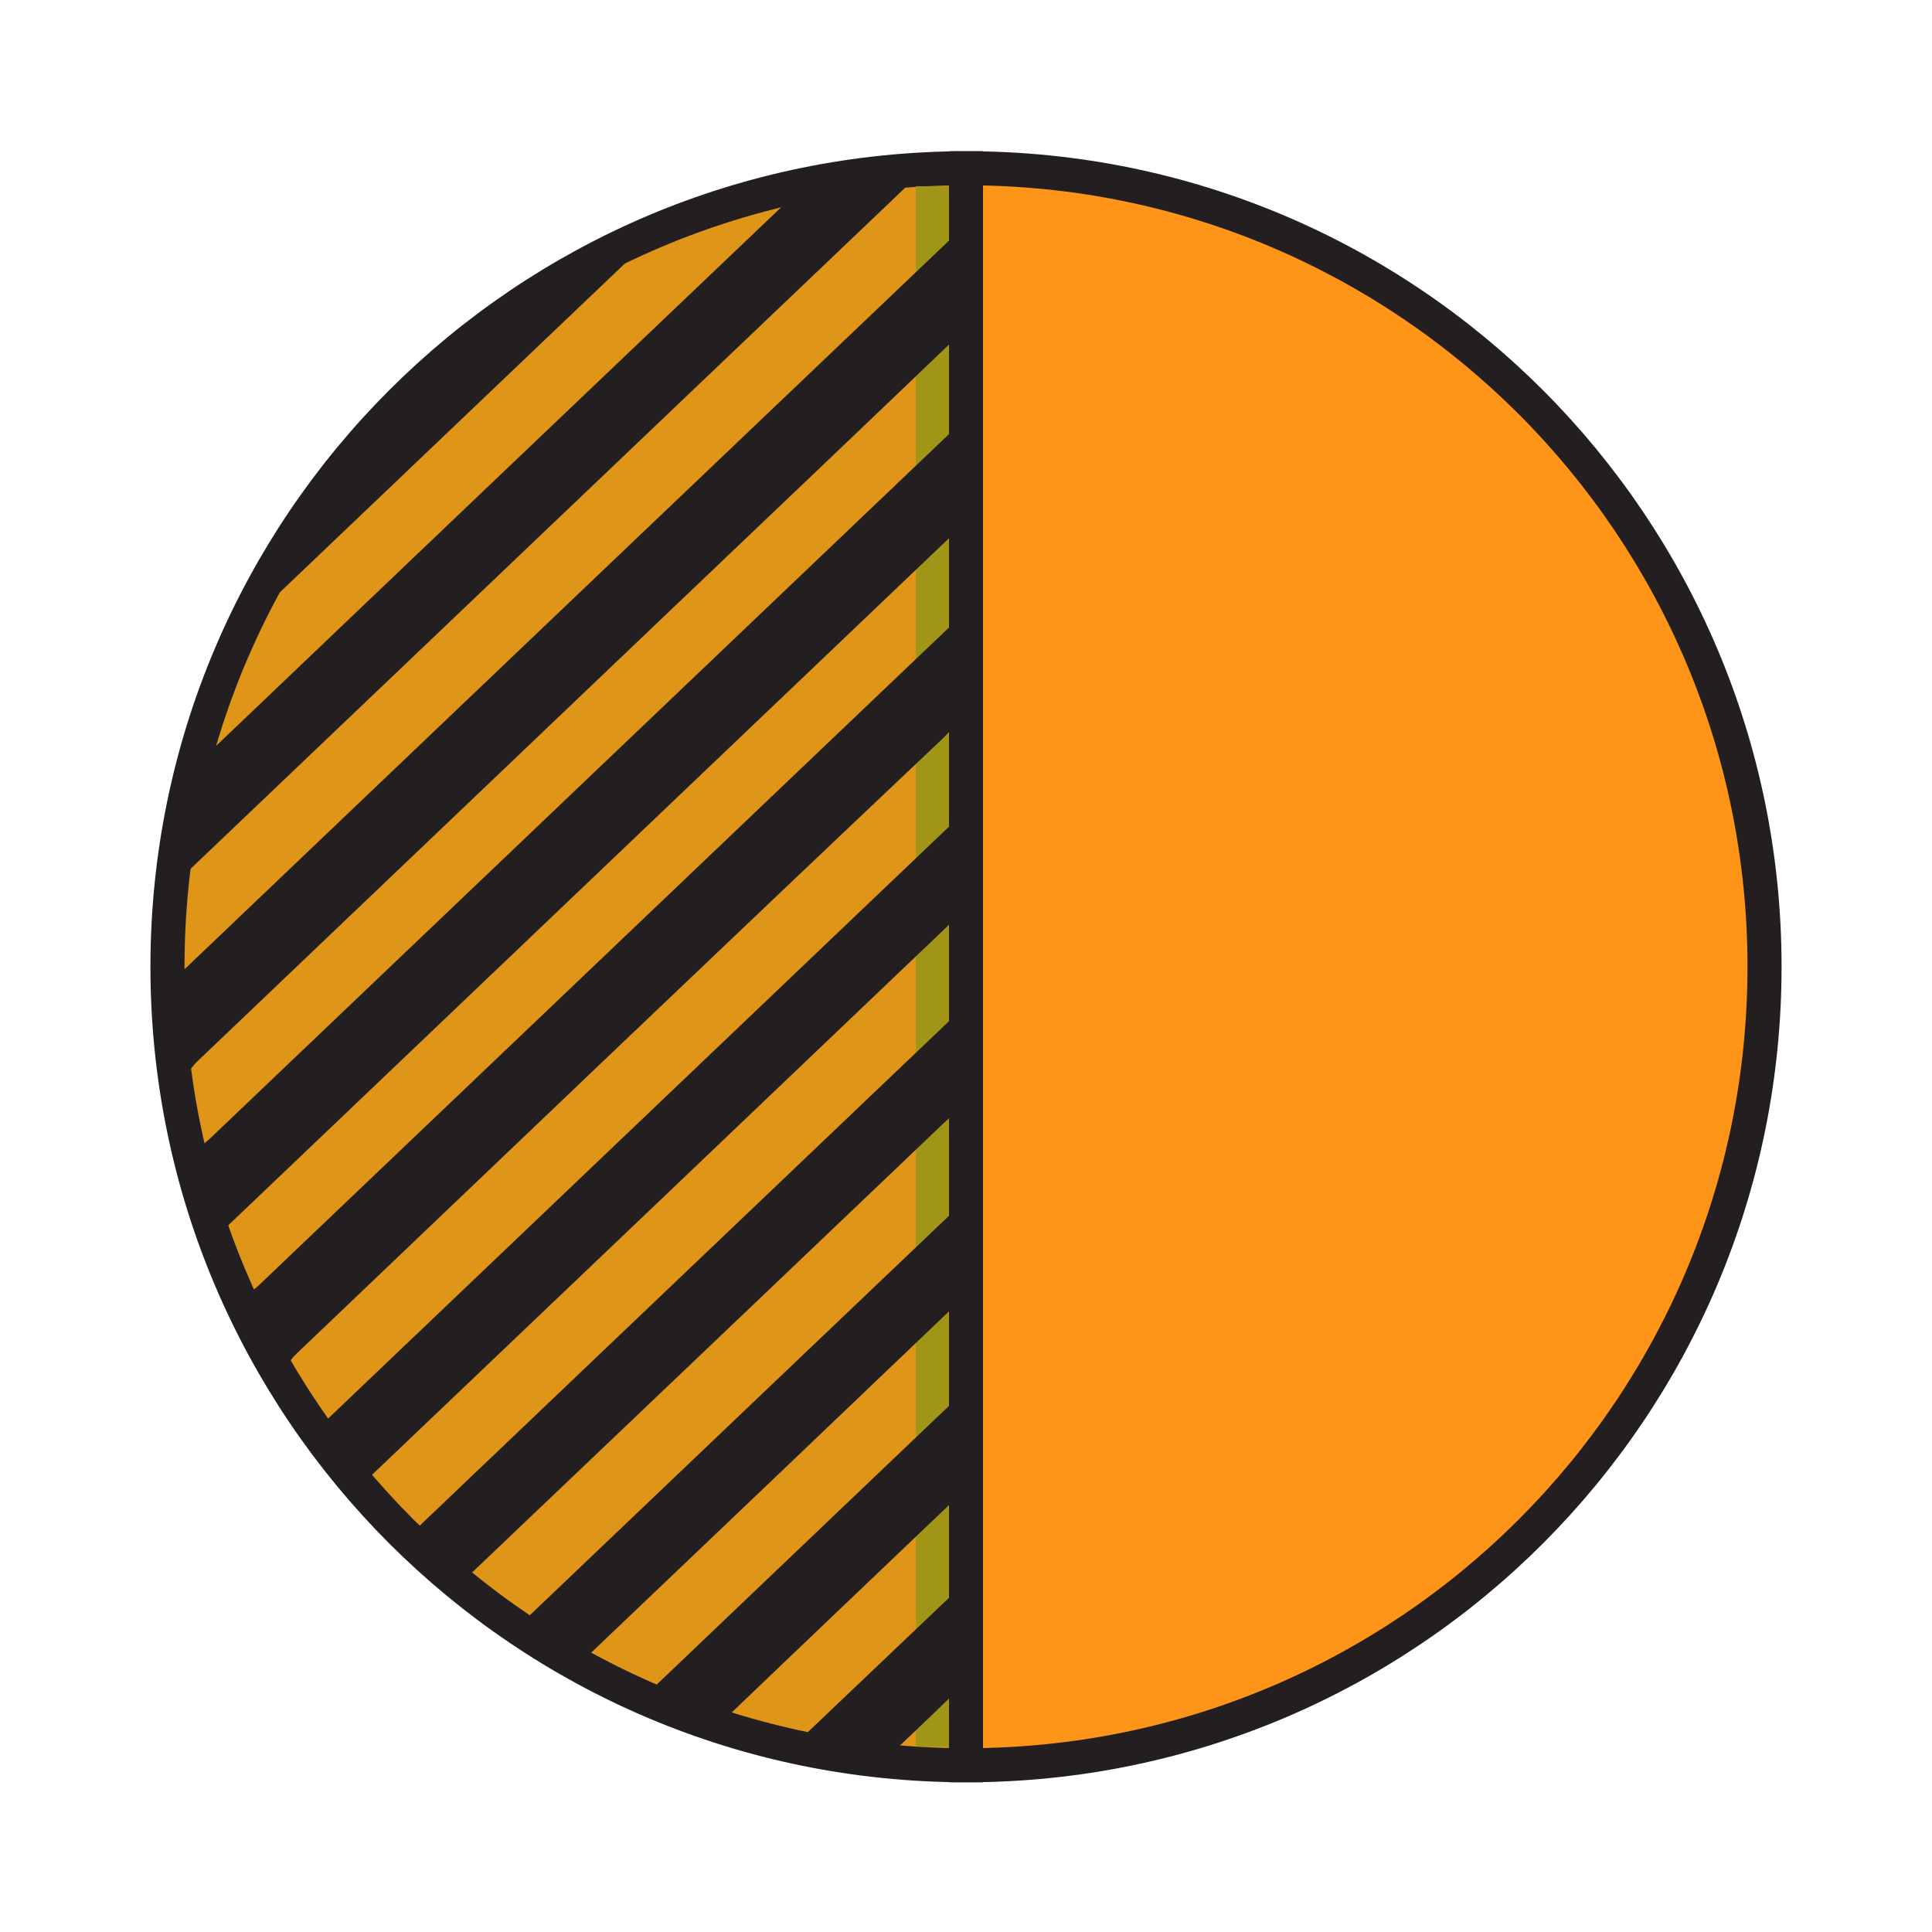 <?xml version="1.0" encoding="utf-8"?>
<!-- Generator: Adobe Illustrator 16.0.0, SVG Export Plug-In . SVG Version: 6.00 Build 0)  -->
<!DOCTYPE svg PUBLIC "-//W3C//DTD SVG 1.1//EN" "http://www.w3.org/Graphics/SVG/1.1/DTD/svg11.dtd">
<svg version="1.1" id="Vrstva_1" xmlns="http://www.w3.org/2000/svg" xmlns:xlink="http://www.w3.org/1999/xlink" x="0px" y="0px"
	 width="56.689px" height="56.689px" viewBox="0 0 56.689 56.689" enable-background="new 0 0 56.689 56.689" xml:space="preserve">
<g>
	<path fill="#DE9518" stroke="#231F20" stroke-miterlimit="10" d="M28.344,4.937v46.859c-12.95-0.01-23.43-10.48-23.43-23.43
		C4.914,15.427,15.394,4.947,28.344,4.937z"/>
	<path fill="#FF9518" stroke="#231F20" stroke-miterlimit="10" d="M51.775,28.366c0,12.95-10.48,23.43-23.421,23.43h-0.01V4.937
		h0.01C41.294,4.937,51.775,15.427,51.775,28.366z"/>
	<line fill="none" stroke="#231F20" stroke-miterlimit="10" x1="28.344" y1="4.937" x2="28.344" y2="4.807"/>
	<line fill="none" stroke="#231F20" stroke-miterlimit="10" x1="28.344" y1="51.937" x2="28.344" y2="51.796"/>
	<rect x="26.872" y="5.466" fill="#A19518" width="0.964" height="45.785"/>
	<g>
		<path fill-rule="evenodd" clip-rule="evenodd" fill="#231F20" d="M28.441,6.549c-0.182,0.145-0.278,0.21-0.361,0.288
			C20.52,14.04,12.959,21.244,5.404,28.45c-0.108,0.103-0.263,0.241-0.258,0.358c0.029,0.892,0.094,1.785,0.147,2.675
			c0.058,0.018,0.115,0.033,0.173,0.051c0.109-0.131,0.205-0.277,0.329-0.396c4.704-4.486,9.408-8.971,14.114-13.457
			c2.729-2.599,5.459-5.197,8.179-7.802c0.158-0.154,0.326-0.385,0.337-0.583C28.46,8.422,28.441,7.544,28.441,6.549z M6.396,36.2
			c0.15-0.123,0.245-0.195,0.331-0.275c7.141-6.807,14.28-13.612,21.42-20.419c0.107-0.104,0.269-0.233,0.271-0.354
			c0.022-0.945,0.012-1.892,0.012-2.95c-0.239,0.218-0.379,0.343-0.517,0.472c-7.253,6.913-14.506,13.825-21.759,20.74
			c-0.088,0.082-0.195,0.154-0.256,0.252c-0.067,0.105-0.146,0.246-0.118,0.35C5.965,34.73,6.177,35.435,6.396,36.2z M8.267,40.282
			c0.178-0.236,0.272-0.406,0.407-0.537c6.304-6.012,12.6-12.032,18.929-18.019c0.615-0.581,0.951-1.143,0.852-1.969
			c-0.071-0.586-0.014-1.183-0.014-1.89c-0.229,0.204-0.346,0.305-0.454,0.41C21.178,24.764,14.372,31.253,7.566,37.74
			c-0.063,0.059-0.154,0.111-0.181,0.182c-0.051,0.139-0.132,0.316-0.079,0.434C7.579,38.95,7.89,39.534,8.267,40.282z
			 M27.424,4.685c-1.284,0.262-2.52,0.505-3.751,0.771c-0.14,0.029-0.265,0.161-0.373,0.266
			c-5.658,5.387-11.313,10.777-16.963,16.167c-0.12,0.114-0.258,0.255-0.294,0.404c-0.276,1.157-0.528,2.321-0.798,3.53
			C12.659,18.757,20.005,11.755,27.424,4.685z M28.439,23.69c-6.385,6.086-12.734,12.139-19.104,18.213
			c0.391,0.512,0.819,1.076,1.245,1.635c0.097-0.057,0.131-0.068,0.155-0.092c5.832-5.557,11.663-11.111,17.489-16.672
			c0.102-0.098,0.202-0.253,0.203-0.383C28.447,25.489,28.439,24.584,28.439,23.69z M28.437,29.4
			c-5.479,5.223-10.957,10.441-16.346,15.58c0.425,0.432,0.927,0.945,1.43,1.455c0.013-0.006,0.032-0.01,0.042-0.02
			c4.892-4.658,9.781-9.314,14.669-13.975c0.093-0.088,0.195-0.221,0.195-0.334C28.444,31.189,28.437,30.269,28.437,29.4z
			 M28.441,35.107c-4.428,4.215-8.864,8.445-13.309,12.682c0.521,0.35,1.112,0.744,1.694,1.137c0.075-0.043,0.127-0.061,0.164-0.094
			c3.752-3.574,7.504-7.148,11.248-10.729c0.107-0.104,0.188-0.289,0.19-0.438C28.447,36.792,28.441,35.915,28.441,35.107z
			 M18.702,49.97c0.576,0.256,1.171,0.512,1.756,0.785c0.246,0.117,0.402,0.074,0.593-0.107c2.383-2.283,4.774-4.555,7.159-6.834
			c0.094-0.09,0.215-0.217,0.217-0.33c0.016-0.932,0.008-1.863,0.008-2.795C25.184,43.788,21.966,46.859,18.702,49.97z
			 M28.439,46.318c-1.887,1.795-3.707,3.527-5.573,5.303c0.719,0.172,1.539,0.105,2.257,0.246c0.182,0.033,0.344,0.219,0.475,0.1
			c0.879-0.803,1.736-1.631,2.589-2.459c0.116-0.113,0.239-0.277,0.241-0.42C28.448,48.183,28.439,47.279,28.439,46.318z
			 M18.846,7.245c-4.789,2.426-8.378,5.84-10.909,10.397C11.594,14.159,15.177,10.741,18.846,7.245z"/>
	</g>
</g>
</svg>
